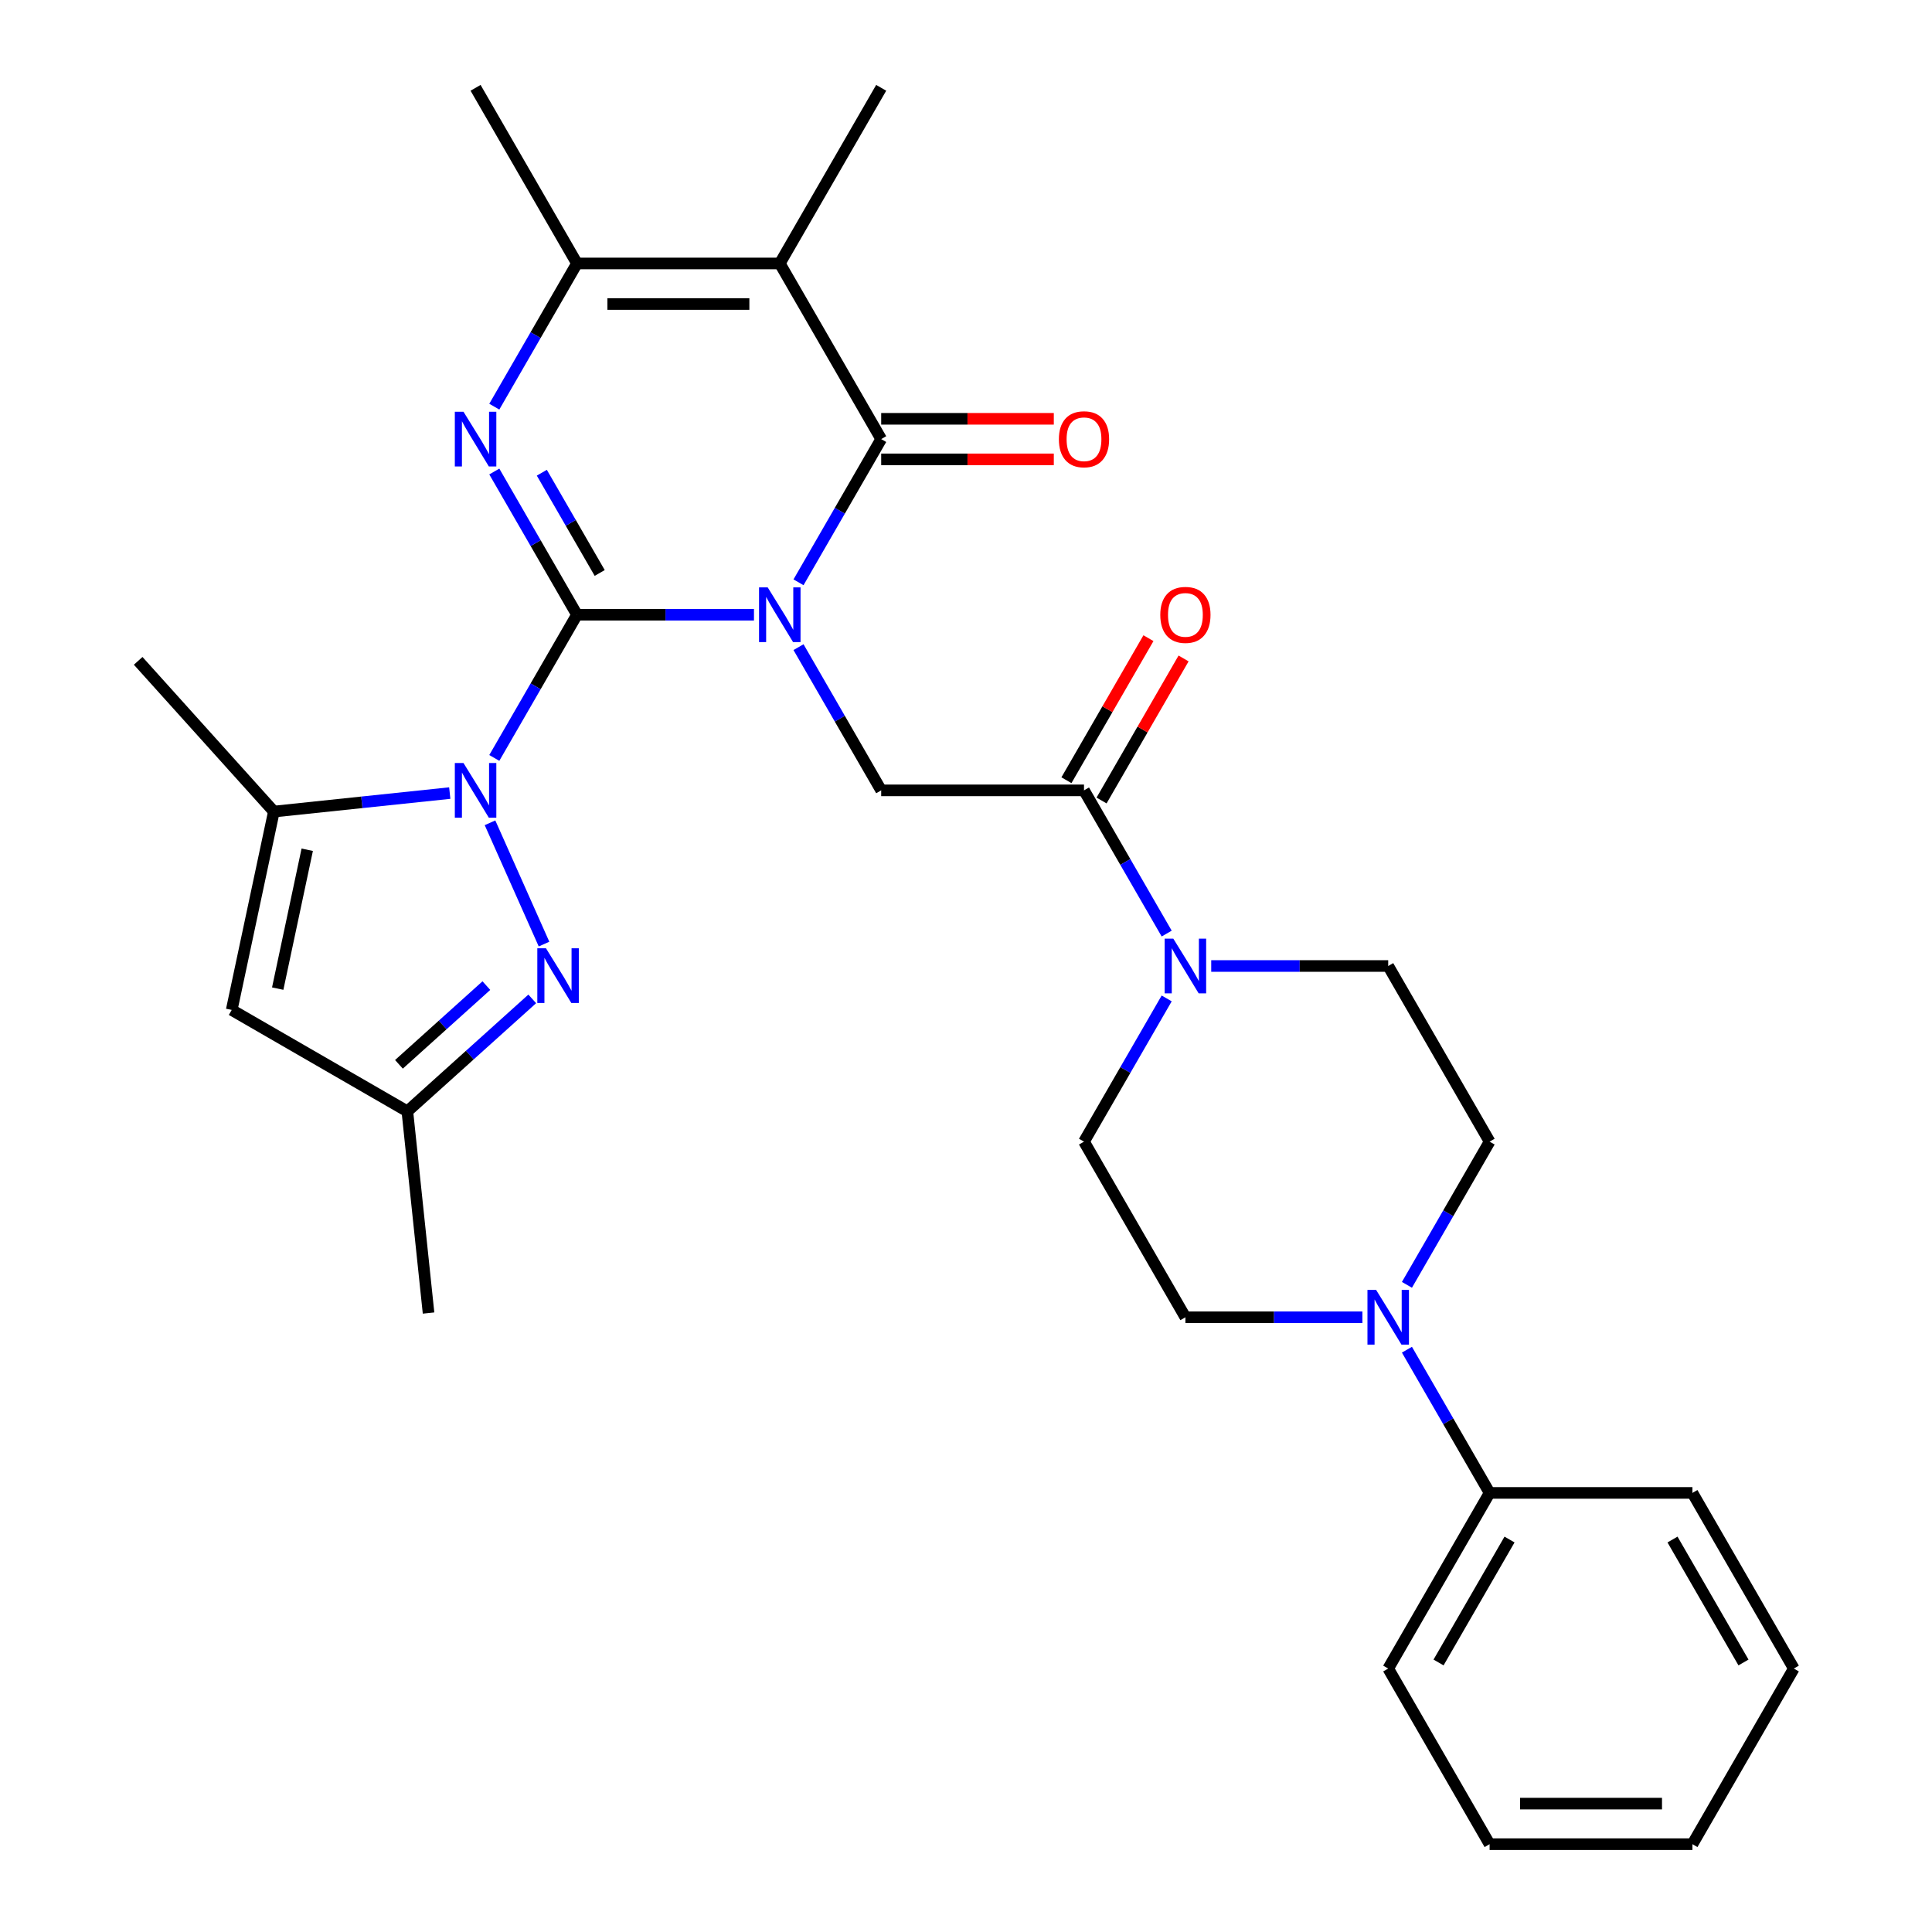<?xml version='1.0' encoding='iso-8859-1'?>
<svg version='1.1' baseProfile='full'
              xmlns='http://www.w3.org/2000/svg'
                      xmlns:rdkit='http://www.rdkit.org/xml'
                      xmlns:xlink='http://www.w3.org/1999/xlink'
                  xml:space='preserve'
width='1000px' height='1000px' viewBox='0 0 1000 1000'>
<!-- END OF HEADER -->
<rect style='opacity:1.0;fill:#FFFFFF;stroke:none' width='1000' height='1000' x='0' y='0'> </rect>
<path class='bond-0' d='M 390.252,318.182 L 344.448,318.182' style='fill:none;fill-rule:evenodd;stroke:#0000FF;stroke-width:6px;stroke-linecap:butt;stroke-linejoin:miter;stroke-opacity:1' />
<path class='bond-0' d='M 344.448,318.182 L 298.644,318.182' style='fill:none;fill-rule:evenodd;stroke:#000000;stroke-width:6px;stroke-linecap:butt;stroke-linejoin:miter;stroke-opacity:1' />
<path class='bond-2' d='M 413.307,301.397 L 434.705,264.335' style='fill:none;fill-rule:evenodd;stroke:#0000FF;stroke-width:6px;stroke-linecap:butt;stroke-linejoin:miter;stroke-opacity:1' />
<path class='bond-2' d='M 434.705,264.335 L 456.103,227.273' style='fill:none;fill-rule:evenodd;stroke:#000000;stroke-width:6px;stroke-linecap:butt;stroke-linejoin:miter;stroke-opacity:1' />
<path class='bond-8' d='M 413.307,334.966 L 434.705,372.029' style='fill:none;fill-rule:evenodd;stroke:#0000FF;stroke-width:6px;stroke-linecap:butt;stroke-linejoin:miter;stroke-opacity:1' />
<path class='bond-8' d='M 434.705,372.029 L 456.103,409.091' style='fill:none;fill-rule:evenodd;stroke:#000000;stroke-width:6px;stroke-linecap:butt;stroke-linejoin:miter;stroke-opacity:1' />
<path class='bond-1' d='M 298.644,318.182 L 277.246,355.244' style='fill:none;fill-rule:evenodd;stroke:#000000;stroke-width:6px;stroke-linecap:butt;stroke-linejoin:miter;stroke-opacity:1' />
<path class='bond-1' d='M 277.246,355.244 L 255.848,392.307' style='fill:none;fill-rule:evenodd;stroke:#0000FF;stroke-width:6px;stroke-linecap:butt;stroke-linejoin:miter;stroke-opacity:1' />
<path class='bond-3' d='M 298.644,318.182 L 277.246,281.119' style='fill:none;fill-rule:evenodd;stroke:#000000;stroke-width:6px;stroke-linecap:butt;stroke-linejoin:miter;stroke-opacity:1' />
<path class='bond-3' d='M 277.246,281.119 L 255.848,244.057' style='fill:none;fill-rule:evenodd;stroke:#0000FF;stroke-width:6px;stroke-linecap:butt;stroke-linejoin:miter;stroke-opacity:1' />
<path class='bond-3' d='M 310.406,296.566 L 295.428,270.622' style='fill:none;fill-rule:evenodd;stroke:#000000;stroke-width:6px;stroke-linecap:butt;stroke-linejoin:miter;stroke-opacity:1' />
<path class='bond-3' d='M 295.428,270.622 L 280.449,244.678' style='fill:none;fill-rule:evenodd;stroke:#0000FF;stroke-width:6px;stroke-linecap:butt;stroke-linejoin:miter;stroke-opacity:1' />
<path class='bond-6' d='M 253.63,425.875 L 281.586,488.663' style='fill:none;fill-rule:evenodd;stroke:#0000FF;stroke-width:6px;stroke-linecap:butt;stroke-linejoin:miter;stroke-opacity:1' />
<path class='bond-7' d='M 232.793,410.496 L 187.277,415.28' style='fill:none;fill-rule:evenodd;stroke:#0000FF;stroke-width:6px;stroke-linecap:butt;stroke-linejoin:miter;stroke-opacity:1' />
<path class='bond-7' d='M 187.277,415.28 L 141.76,420.064' style='fill:none;fill-rule:evenodd;stroke:#000000;stroke-width:6px;stroke-linecap:butt;stroke-linejoin:miter;stroke-opacity:1' />
<path class='bond-4' d='M 456.103,227.273 L 403.617,136.364' style='fill:none;fill-rule:evenodd;stroke:#000000;stroke-width:6px;stroke-linecap:butt;stroke-linejoin:miter;stroke-opacity:1' />
<path class='bond-14' d='M 456.103,237.77 L 500.777,237.77' style='fill:none;fill-rule:evenodd;stroke:#000000;stroke-width:6px;stroke-linecap:butt;stroke-linejoin:miter;stroke-opacity:1' />
<path class='bond-14' d='M 500.777,237.77 L 545.452,237.77' style='fill:none;fill-rule:evenodd;stroke:#FF0000;stroke-width:6px;stroke-linecap:butt;stroke-linejoin:miter;stroke-opacity:1' />
<path class='bond-14' d='M 456.103,216.775 L 500.777,216.775' style='fill:none;fill-rule:evenodd;stroke:#000000;stroke-width:6px;stroke-linecap:butt;stroke-linejoin:miter;stroke-opacity:1' />
<path class='bond-14' d='M 500.777,216.775 L 545.452,216.775' style='fill:none;fill-rule:evenodd;stroke:#FF0000;stroke-width:6px;stroke-linecap:butt;stroke-linejoin:miter;stroke-opacity:1' />
<path class='bond-30' d='M 255.848,210.488 L 277.246,173.426' style='fill:none;fill-rule:evenodd;stroke:#0000FF;stroke-width:6px;stroke-linecap:butt;stroke-linejoin:miter;stroke-opacity:1' />
<path class='bond-30' d='M 277.246,173.426 L 298.644,136.364' style='fill:none;fill-rule:evenodd;stroke:#000000;stroke-width:6px;stroke-linecap:butt;stroke-linejoin:miter;stroke-opacity:1' />
<path class='bond-5' d='M 403.617,136.364 L 298.644,136.364' style='fill:none;fill-rule:evenodd;stroke:#000000;stroke-width:6px;stroke-linecap:butt;stroke-linejoin:miter;stroke-opacity:1' />
<path class='bond-5' d='M 387.871,157.358 L 314.39,157.358' style='fill:none;fill-rule:evenodd;stroke:#000000;stroke-width:6px;stroke-linecap:butt;stroke-linejoin:miter;stroke-opacity:1' />
<path class='bond-21' d='M 403.617,136.364 L 456.103,45.455' style='fill:none;fill-rule:evenodd;stroke:#000000;stroke-width:6px;stroke-linecap:butt;stroke-linejoin:miter;stroke-opacity:1' />
<path class='bond-22' d='M 298.644,136.364 L 246.158,45.455' style='fill:none;fill-rule:evenodd;stroke:#000000;stroke-width:6px;stroke-linecap:butt;stroke-linejoin:miter;stroke-opacity:1' />
<path class='bond-13' d='M 275.49,517.022 L 243.167,546.125' style='fill:none;fill-rule:evenodd;stroke:#0000FF;stroke-width:6px;stroke-linecap:butt;stroke-linejoin:miter;stroke-opacity:1' />
<path class='bond-13' d='M 243.167,546.125 L 210.844,575.229' style='fill:none;fill-rule:evenodd;stroke:#000000;stroke-width:6px;stroke-linecap:butt;stroke-linejoin:miter;stroke-opacity:1' />
<path class='bond-13' d='M 251.745,510.151 L 229.119,530.523' style='fill:none;fill-rule:evenodd;stroke:#0000FF;stroke-width:6px;stroke-linecap:butt;stroke-linejoin:miter;stroke-opacity:1' />
<path class='bond-13' d='M 229.119,530.523 L 206.493,550.896' style='fill:none;fill-rule:evenodd;stroke:#000000;stroke-width:6px;stroke-linecap:butt;stroke-linejoin:miter;stroke-opacity:1' />
<path class='bond-10' d='M 141.76,420.064 L 119.935,522.742' style='fill:none;fill-rule:evenodd;stroke:#000000;stroke-width:6px;stroke-linecap:butt;stroke-linejoin:miter;stroke-opacity:1' />
<path class='bond-10' d='M 159.022,439.83 L 143.744,511.706' style='fill:none;fill-rule:evenodd;stroke:#000000;stroke-width:6px;stroke-linecap:butt;stroke-linejoin:miter;stroke-opacity:1' />
<path class='bond-23' d='M 141.76,420.064 L 71.519,342.054' style='fill:none;fill-rule:evenodd;stroke:#000000;stroke-width:6px;stroke-linecap:butt;stroke-linejoin:miter;stroke-opacity:1' />
<path class='bond-9' d='M 456.103,409.091 L 561.076,409.091' style='fill:none;fill-rule:evenodd;stroke:#000000;stroke-width:6px;stroke-linecap:butt;stroke-linejoin:miter;stroke-opacity:1' />
<path class='bond-11' d='M 561.076,409.091 L 582.474,446.153' style='fill:none;fill-rule:evenodd;stroke:#000000;stroke-width:6px;stroke-linecap:butt;stroke-linejoin:miter;stroke-opacity:1' />
<path class='bond-11' d='M 582.474,446.153 L 603.872,483.216' style='fill:none;fill-rule:evenodd;stroke:#0000FF;stroke-width:6px;stroke-linecap:butt;stroke-linejoin:miter;stroke-opacity:1' />
<path class='bond-19' d='M 570.167,414.34 L 591.392,377.577' style='fill:none;fill-rule:evenodd;stroke:#000000;stroke-width:6px;stroke-linecap:butt;stroke-linejoin:miter;stroke-opacity:1' />
<path class='bond-19' d='M 591.392,377.577 L 612.616,340.815' style='fill:none;fill-rule:evenodd;stroke:#FF0000;stroke-width:6px;stroke-linecap:butt;stroke-linejoin:miter;stroke-opacity:1' />
<path class='bond-19' d='M 551.985,403.842 L 573.21,367.08' style='fill:none;fill-rule:evenodd;stroke:#000000;stroke-width:6px;stroke-linecap:butt;stroke-linejoin:miter;stroke-opacity:1' />
<path class='bond-19' d='M 573.21,367.08 L 594.435,330.317' style='fill:none;fill-rule:evenodd;stroke:#FF0000;stroke-width:6px;stroke-linecap:butt;stroke-linejoin:miter;stroke-opacity:1' />
<path class='bond-31' d='M 119.935,522.742 L 210.844,575.229' style='fill:none;fill-rule:evenodd;stroke:#000000;stroke-width:6px;stroke-linecap:butt;stroke-linejoin:miter;stroke-opacity:1' />
<path class='bond-15' d='M 603.872,516.784 L 582.474,553.847' style='fill:none;fill-rule:evenodd;stroke:#0000FF;stroke-width:6px;stroke-linecap:butt;stroke-linejoin:miter;stroke-opacity:1' />
<path class='bond-15' d='M 582.474,553.847 L 561.076,590.909' style='fill:none;fill-rule:evenodd;stroke:#000000;stroke-width:6px;stroke-linecap:butt;stroke-linejoin:miter;stroke-opacity:1' />
<path class='bond-16' d='M 626.927,500 L 672.731,500' style='fill:none;fill-rule:evenodd;stroke:#0000FF;stroke-width:6px;stroke-linecap:butt;stroke-linejoin:miter;stroke-opacity:1' />
<path class='bond-16' d='M 672.731,500 L 718.535,500' style='fill:none;fill-rule:evenodd;stroke:#000000;stroke-width:6px;stroke-linecap:butt;stroke-linejoin:miter;stroke-opacity:1' />
<path class='bond-12' d='M 728.226,665.034 L 749.623,627.971' style='fill:none;fill-rule:evenodd;stroke:#0000FF;stroke-width:6px;stroke-linecap:butt;stroke-linejoin:miter;stroke-opacity:1' />
<path class='bond-12' d='M 749.623,627.971 L 771.021,590.909' style='fill:none;fill-rule:evenodd;stroke:#000000;stroke-width:6px;stroke-linecap:butt;stroke-linejoin:miter;stroke-opacity:1' />
<path class='bond-20' d='M 728.226,698.603 L 749.623,735.665' style='fill:none;fill-rule:evenodd;stroke:#0000FF;stroke-width:6px;stroke-linecap:butt;stroke-linejoin:miter;stroke-opacity:1' />
<path class='bond-20' d='M 749.623,735.665 L 771.021,772.727' style='fill:none;fill-rule:evenodd;stroke:#000000;stroke-width:6px;stroke-linecap:butt;stroke-linejoin:miter;stroke-opacity:1' />
<path class='bond-32' d='M 705.171,681.818 L 659.367,681.818' style='fill:none;fill-rule:evenodd;stroke:#0000FF;stroke-width:6px;stroke-linecap:butt;stroke-linejoin:miter;stroke-opacity:1' />
<path class='bond-32' d='M 659.367,681.818 L 613.562,681.818' style='fill:none;fill-rule:evenodd;stroke:#000000;stroke-width:6px;stroke-linecap:butt;stroke-linejoin:miter;stroke-opacity:1' />
<path class='bond-24' d='M 210.844,575.229 L 221.817,679.627' style='fill:none;fill-rule:evenodd;stroke:#000000;stroke-width:6px;stroke-linecap:butt;stroke-linejoin:miter;stroke-opacity:1' />
<path class='bond-18' d='M 561.076,590.909 L 613.562,681.818' style='fill:none;fill-rule:evenodd;stroke:#000000;stroke-width:6px;stroke-linecap:butt;stroke-linejoin:miter;stroke-opacity:1' />
<path class='bond-17' d='M 718.535,500 L 771.021,590.909' style='fill:none;fill-rule:evenodd;stroke:#000000;stroke-width:6px;stroke-linecap:butt;stroke-linejoin:miter;stroke-opacity:1' />
<path class='bond-25' d='M 771.021,772.727 L 718.535,863.636' style='fill:none;fill-rule:evenodd;stroke:#000000;stroke-width:6px;stroke-linecap:butt;stroke-linejoin:miter;stroke-opacity:1' />
<path class='bond-25' d='M 781.33,796.861 L 744.59,860.497' style='fill:none;fill-rule:evenodd;stroke:#000000;stroke-width:6px;stroke-linecap:butt;stroke-linejoin:miter;stroke-opacity:1' />
<path class='bond-26' d='M 771.021,772.727 L 875.994,772.727' style='fill:none;fill-rule:evenodd;stroke:#000000;stroke-width:6px;stroke-linecap:butt;stroke-linejoin:miter;stroke-opacity:1' />
<path class='bond-28' d='M 718.535,863.636 L 771.021,954.545' style='fill:none;fill-rule:evenodd;stroke:#000000;stroke-width:6px;stroke-linecap:butt;stroke-linejoin:miter;stroke-opacity:1' />
<path class='bond-27' d='M 875.994,772.727 L 928.481,863.636' style='fill:none;fill-rule:evenodd;stroke:#000000;stroke-width:6px;stroke-linecap:butt;stroke-linejoin:miter;stroke-opacity:1' />
<path class='bond-27' d='M 865.685,796.861 L 902.426,860.497' style='fill:none;fill-rule:evenodd;stroke:#000000;stroke-width:6px;stroke-linecap:butt;stroke-linejoin:miter;stroke-opacity:1' />
<path class='bond-29' d='M 928.481,863.636 L 875.994,954.545' style='fill:none;fill-rule:evenodd;stroke:#000000;stroke-width:6px;stroke-linecap:butt;stroke-linejoin:miter;stroke-opacity:1' />
<path class='bond-33' d='M 771.021,954.545 L 875.994,954.545' style='fill:none;fill-rule:evenodd;stroke:#000000;stroke-width:6px;stroke-linecap:butt;stroke-linejoin:miter;stroke-opacity:1' />
<path class='bond-33' d='M 786.767,933.551 L 860.248,933.551' style='fill:none;fill-rule:evenodd;stroke:#000000;stroke-width:6px;stroke-linecap:butt;stroke-linejoin:miter;stroke-opacity:1' />
<path  class='atom-0' d='M 397.357 304.022
L 406.637 319.022
Q 407.557 320.502, 409.037 323.182
Q 410.517 325.862, 410.597 326.022
L 410.597 304.022
L 414.357 304.022
L 414.357 332.342
L 410.477 332.342
L 400.517 315.942
Q 399.357 314.022, 398.117 311.822
Q 396.917 309.622, 396.557 308.942
L 396.557 332.342
L 392.877 332.342
L 392.877 304.022
L 397.357 304.022
' fill='#0000FF'/>
<path  class='atom-2' d='M 239.898 394.931
L 249.178 409.931
Q 250.098 411.411, 251.578 414.091
Q 253.058 416.771, 253.138 416.931
L 253.138 394.931
L 256.898 394.931
L 256.898 423.251
L 253.018 423.251
L 243.058 406.851
Q 241.898 404.931, 240.658 402.731
Q 239.458 400.531, 239.098 399.851
L 239.098 423.251
L 235.418 423.251
L 235.418 394.931
L 239.898 394.931
' fill='#0000FF'/>
<path  class='atom-4' d='M 239.898 213.113
L 249.178 228.113
Q 250.098 229.593, 251.578 232.273
Q 253.058 234.953, 253.138 235.113
L 253.138 213.113
L 256.898 213.113
L 256.898 241.433
L 253.018 241.433
L 243.058 225.033
Q 241.898 223.113, 240.658 220.913
Q 239.458 218.713, 239.098 218.033
L 239.098 241.433
L 235.418 241.433
L 235.418 213.113
L 239.898 213.113
' fill='#0000FF'/>
<path  class='atom-7' d='M 282.594 490.828
L 291.874 505.828
Q 292.794 507.308, 294.274 509.988
Q 295.754 512.668, 295.834 512.828
L 295.834 490.828
L 299.594 490.828
L 299.594 519.148
L 295.714 519.148
L 285.754 502.748
Q 284.594 500.828, 283.354 498.628
Q 282.154 496.428, 281.794 495.748
L 281.794 519.148
L 278.114 519.148
L 278.114 490.828
L 282.594 490.828
' fill='#0000FF'/>
<path  class='atom-12' d='M 607.302 485.84
L 616.582 500.84
Q 617.502 502.32, 618.982 505
Q 620.462 507.68, 620.542 507.84
L 620.542 485.84
L 624.302 485.84
L 624.302 514.16
L 620.422 514.16
L 610.462 497.76
Q 609.302 495.84, 608.062 493.64
Q 606.862 491.44, 606.502 490.76
L 606.502 514.16
L 602.822 514.16
L 602.822 485.84
L 607.302 485.84
' fill='#0000FF'/>
<path  class='atom-13' d='M 712.275 667.658
L 721.555 682.658
Q 722.475 684.138, 723.955 686.818
Q 725.435 689.498, 725.515 689.658
L 725.515 667.658
L 729.275 667.658
L 729.275 695.978
L 725.395 695.978
L 715.435 679.578
Q 714.275 677.658, 713.035 675.458
Q 711.835 673.258, 711.475 672.578
L 711.475 695.978
L 707.795 695.978
L 707.795 667.658
L 712.275 667.658
' fill='#0000FF'/>
<path  class='atom-15' d='M 548.076 227.353
Q 548.076 220.553, 551.436 216.753
Q 554.796 212.953, 561.076 212.953
Q 567.356 212.953, 570.716 216.753
Q 574.076 220.553, 574.076 227.353
Q 574.076 234.233, 570.676 238.153
Q 567.276 242.033, 561.076 242.033
Q 554.836 242.033, 551.436 238.153
Q 548.076 234.273, 548.076 227.353
M 561.076 238.833
Q 565.396 238.833, 567.716 235.953
Q 570.076 233.033, 570.076 227.353
Q 570.076 221.793, 567.716 218.993
Q 565.396 216.153, 561.076 216.153
Q 556.756 216.153, 554.396 218.953
Q 552.076 221.753, 552.076 227.353
Q 552.076 233.073, 554.396 235.953
Q 556.756 238.833, 561.076 238.833
' fill='#FF0000'/>
<path  class='atom-20' d='M 600.562 318.262
Q 600.562 311.462, 603.922 307.662
Q 607.282 303.862, 613.562 303.862
Q 619.842 303.862, 623.202 307.662
Q 626.562 311.462, 626.562 318.262
Q 626.562 325.142, 623.162 329.062
Q 619.762 332.942, 613.562 332.942
Q 607.322 332.942, 603.922 329.062
Q 600.562 325.182, 600.562 318.262
M 613.562 329.742
Q 617.882 329.742, 620.202 326.862
Q 622.562 323.942, 622.562 318.262
Q 622.562 312.702, 620.202 309.902
Q 617.882 307.062, 613.562 307.062
Q 609.242 307.062, 606.882 309.862
Q 604.562 312.662, 604.562 318.262
Q 604.562 323.982, 606.882 326.862
Q 609.242 329.742, 613.562 329.742
' fill='#FF0000'/>
</svg>
